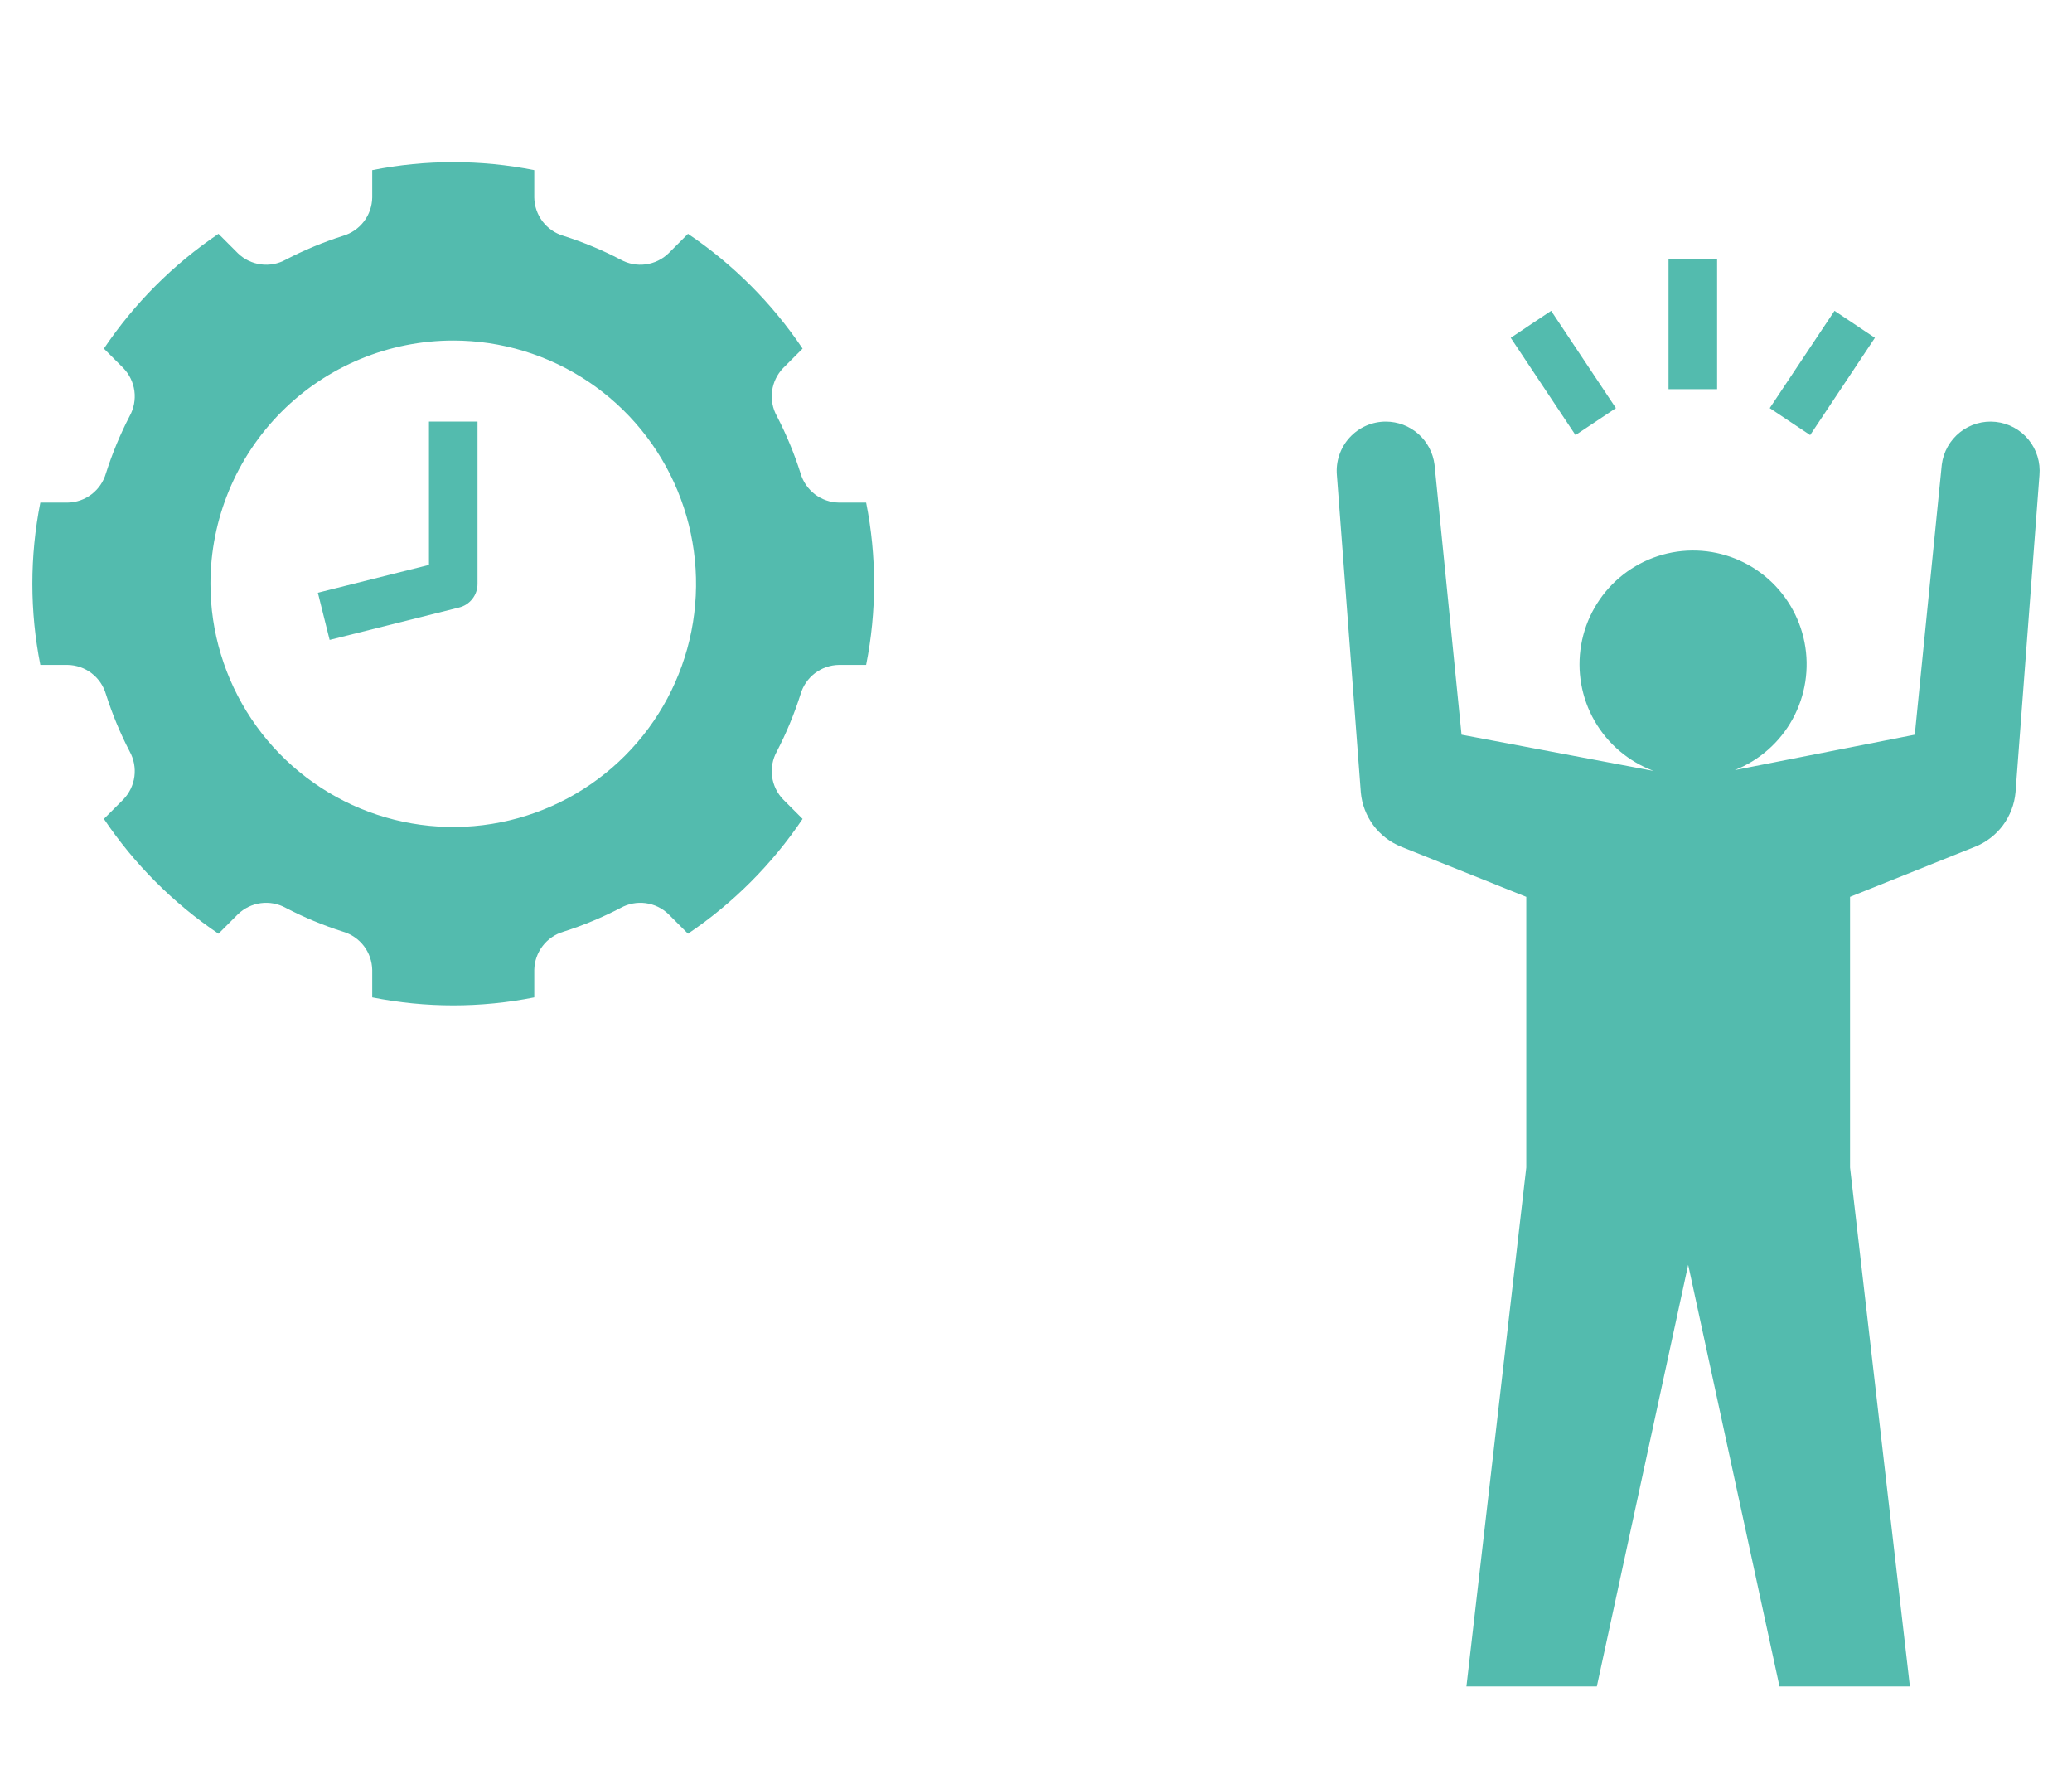 <?xml version="1.0" encoding="UTF-8"?> <svg xmlns="http://www.w3.org/2000/svg" width="122" height="105" viewBox="0 0 122 105" fill="none"> <g clip-path="url(#clip0_143_2300)"> <path d="M114.333 27.355L112.743 43.249L102.144 45.333C103.598 44.758 104.805 43.692 105.555 42.319C106.305 40.946 106.552 39.353 106.252 37.818C105.952 36.282 105.124 34.9 103.913 33.911C102.701 32.923 101.182 32.39 99.62 32.407C98.057 32.423 96.549 32.987 95.359 34C94.168 35.014 93.369 36.413 93.101 37.955C92.833 39.496 93.113 41.084 93.891 42.441C94.67 43.797 95.899 44.838 97.364 45.382L86.056 43.249L84.466 27.355C84.379 26.654 84.039 26.01 83.511 25.543C82.982 25.076 82.302 24.818 81.597 24.818C81.195 24.818 80.798 24.902 80.43 25.064C80.063 25.227 79.733 25.464 79.462 25.761C79.191 26.058 78.985 26.409 78.857 26.79C78.728 27.171 78.681 27.575 78.717 27.976L80.126 46.646C80.189 47.347 80.445 48.017 80.865 48.582C81.286 49.146 81.853 49.584 82.506 49.845L89.868 52.794V68.727L86.344 99.273H94.022L99.4 74.454L104.777 99.273H112.455L108.931 68.727V52.794L116.293 49.845C116.946 49.584 117.514 49.146 117.934 48.582C118.354 48.017 118.61 47.347 118.674 46.646L120.082 27.976C120.15 27.22 119.92 26.466 119.439 25.879C118.958 25.291 118.266 24.916 117.512 24.835C116.758 24.753 116.003 24.972 115.408 25.443C114.813 25.915 114.427 26.601 114.333 27.355Z" fill="#53BBAE"></path> <path d="M101.104 15.273H98.244V22.909H101.104V15.273Z" fill="#53BBAE"></path> <path d="M108.016 18.297L104.203 24.024L106.582 25.612L110.395 19.885L108.016 18.297Z" fill="#53BBAE"></path> <path d="M91.332 18.297L88.953 19.885L92.766 25.612L95.145 24.024L91.332 18.297Z" fill="#53BBAE"></path> <path d="M3.985 39.141C4.495 39.15 4.989 39.322 5.395 39.633C5.8 39.943 6.096 40.375 6.238 40.866C6.607 42.029 7.076 43.158 7.637 44.24C7.884 44.688 7.981 45.204 7.914 45.712C7.846 46.22 7.618 46.692 7.263 47.06L6.118 48.206C7.912 50.873 10.203 53.167 12.865 54.963L14.01 53.817C14.377 53.461 14.849 53.233 15.356 53.165C15.863 53.098 16.378 53.195 16.826 53.442C17.906 54.005 19.034 54.474 20.194 54.843C20.684 54.986 21.116 55.282 21.426 55.688C21.736 56.094 21.908 56.589 21.917 57.1V58.712C25.067 59.339 28.308 59.339 31.458 58.712V57.1C31.467 56.589 31.639 56.094 31.949 55.688C32.259 55.282 32.691 54.986 33.181 54.843C34.342 54.474 35.469 54.005 36.549 53.442C36.997 53.195 37.512 53.098 38.019 53.165C38.526 53.233 38.998 53.461 39.365 53.817L40.51 54.963C43.172 53.167 45.463 50.873 47.257 48.206L46.112 47.06C45.757 46.692 45.529 46.22 45.461 45.712C45.394 45.205 45.491 44.688 45.738 44.24C46.299 43.158 46.768 42.029 47.137 40.866C47.279 40.376 47.575 39.943 47.98 39.633C48.386 39.322 48.88 39.15 49.39 39.141H50.999C51.625 35.987 51.625 32.74 50.999 29.586H49.39C48.88 29.577 48.386 29.405 47.98 29.095C47.575 28.784 47.279 28.352 47.137 27.861C46.768 26.698 46.299 25.57 45.738 24.487C45.491 24.039 45.394 23.523 45.461 23.015C45.529 22.508 45.757 22.035 46.112 21.667L47.257 20.521C45.463 17.854 43.172 15.56 40.51 13.764L39.365 14.91C38.998 15.266 38.526 15.494 38.019 15.562C37.512 15.63 36.997 15.533 36.549 15.285C35.469 14.723 34.342 14.254 33.181 13.884C32.691 13.741 32.259 13.445 31.949 13.039C31.639 12.633 31.467 12.138 31.458 11.627V10.015C28.308 9.389 25.067 9.389 21.917 10.015V11.627C21.908 12.138 21.736 12.633 21.426 13.039C21.116 13.445 20.684 13.741 20.194 13.884C19.034 14.254 17.906 14.723 16.826 15.285C16.378 15.533 15.863 15.63 15.356 15.562C14.849 15.494 14.377 15.266 14.01 14.91L12.865 13.764C10.203 15.56 7.912 17.854 6.118 20.521L7.263 21.667C7.618 22.035 7.846 22.508 7.914 23.015C7.981 23.523 7.884 24.039 7.637 24.487C7.076 25.57 6.607 26.698 6.238 27.861C6.096 28.352 5.8 28.784 5.395 29.095C4.989 29.405 4.495 29.577 3.985 29.586H2.376C1.75 32.74 1.75 35.987 2.376 39.141H3.985ZM26.688 20.045C29.515 20.045 32.279 20.885 34.63 22.459C36.981 24.032 38.814 26.268 39.896 28.884C40.978 31.501 41.261 34.38 40.71 37.157C40.158 39.934 38.796 42.486 36.797 44.488C34.797 46.49 32.25 47.854 29.477 48.407C26.703 48.959 23.829 48.676 21.216 47.592C18.604 46.508 16.371 44.673 14.8 42.318C13.229 39.964 12.391 37.196 12.391 34.364C12.391 30.566 13.897 26.924 16.578 24.239C19.259 21.554 22.896 20.045 26.688 20.045Z" fill="#53BBAE"></path> <path d="M27.034 35.761C27.343 35.684 27.618 35.505 27.814 35.253C28.011 35.002 28.117 34.691 28.117 34.372V24.818H25.258V33.254L18.716 34.892L19.409 37.67L27.034 35.761Z" fill="#53BBAE"></path> </g> <defs> <clipPath id="clip0_143_2300"> <rect width="122" height="105" fill="white"></rect> </clipPath> </defs> </svg> 